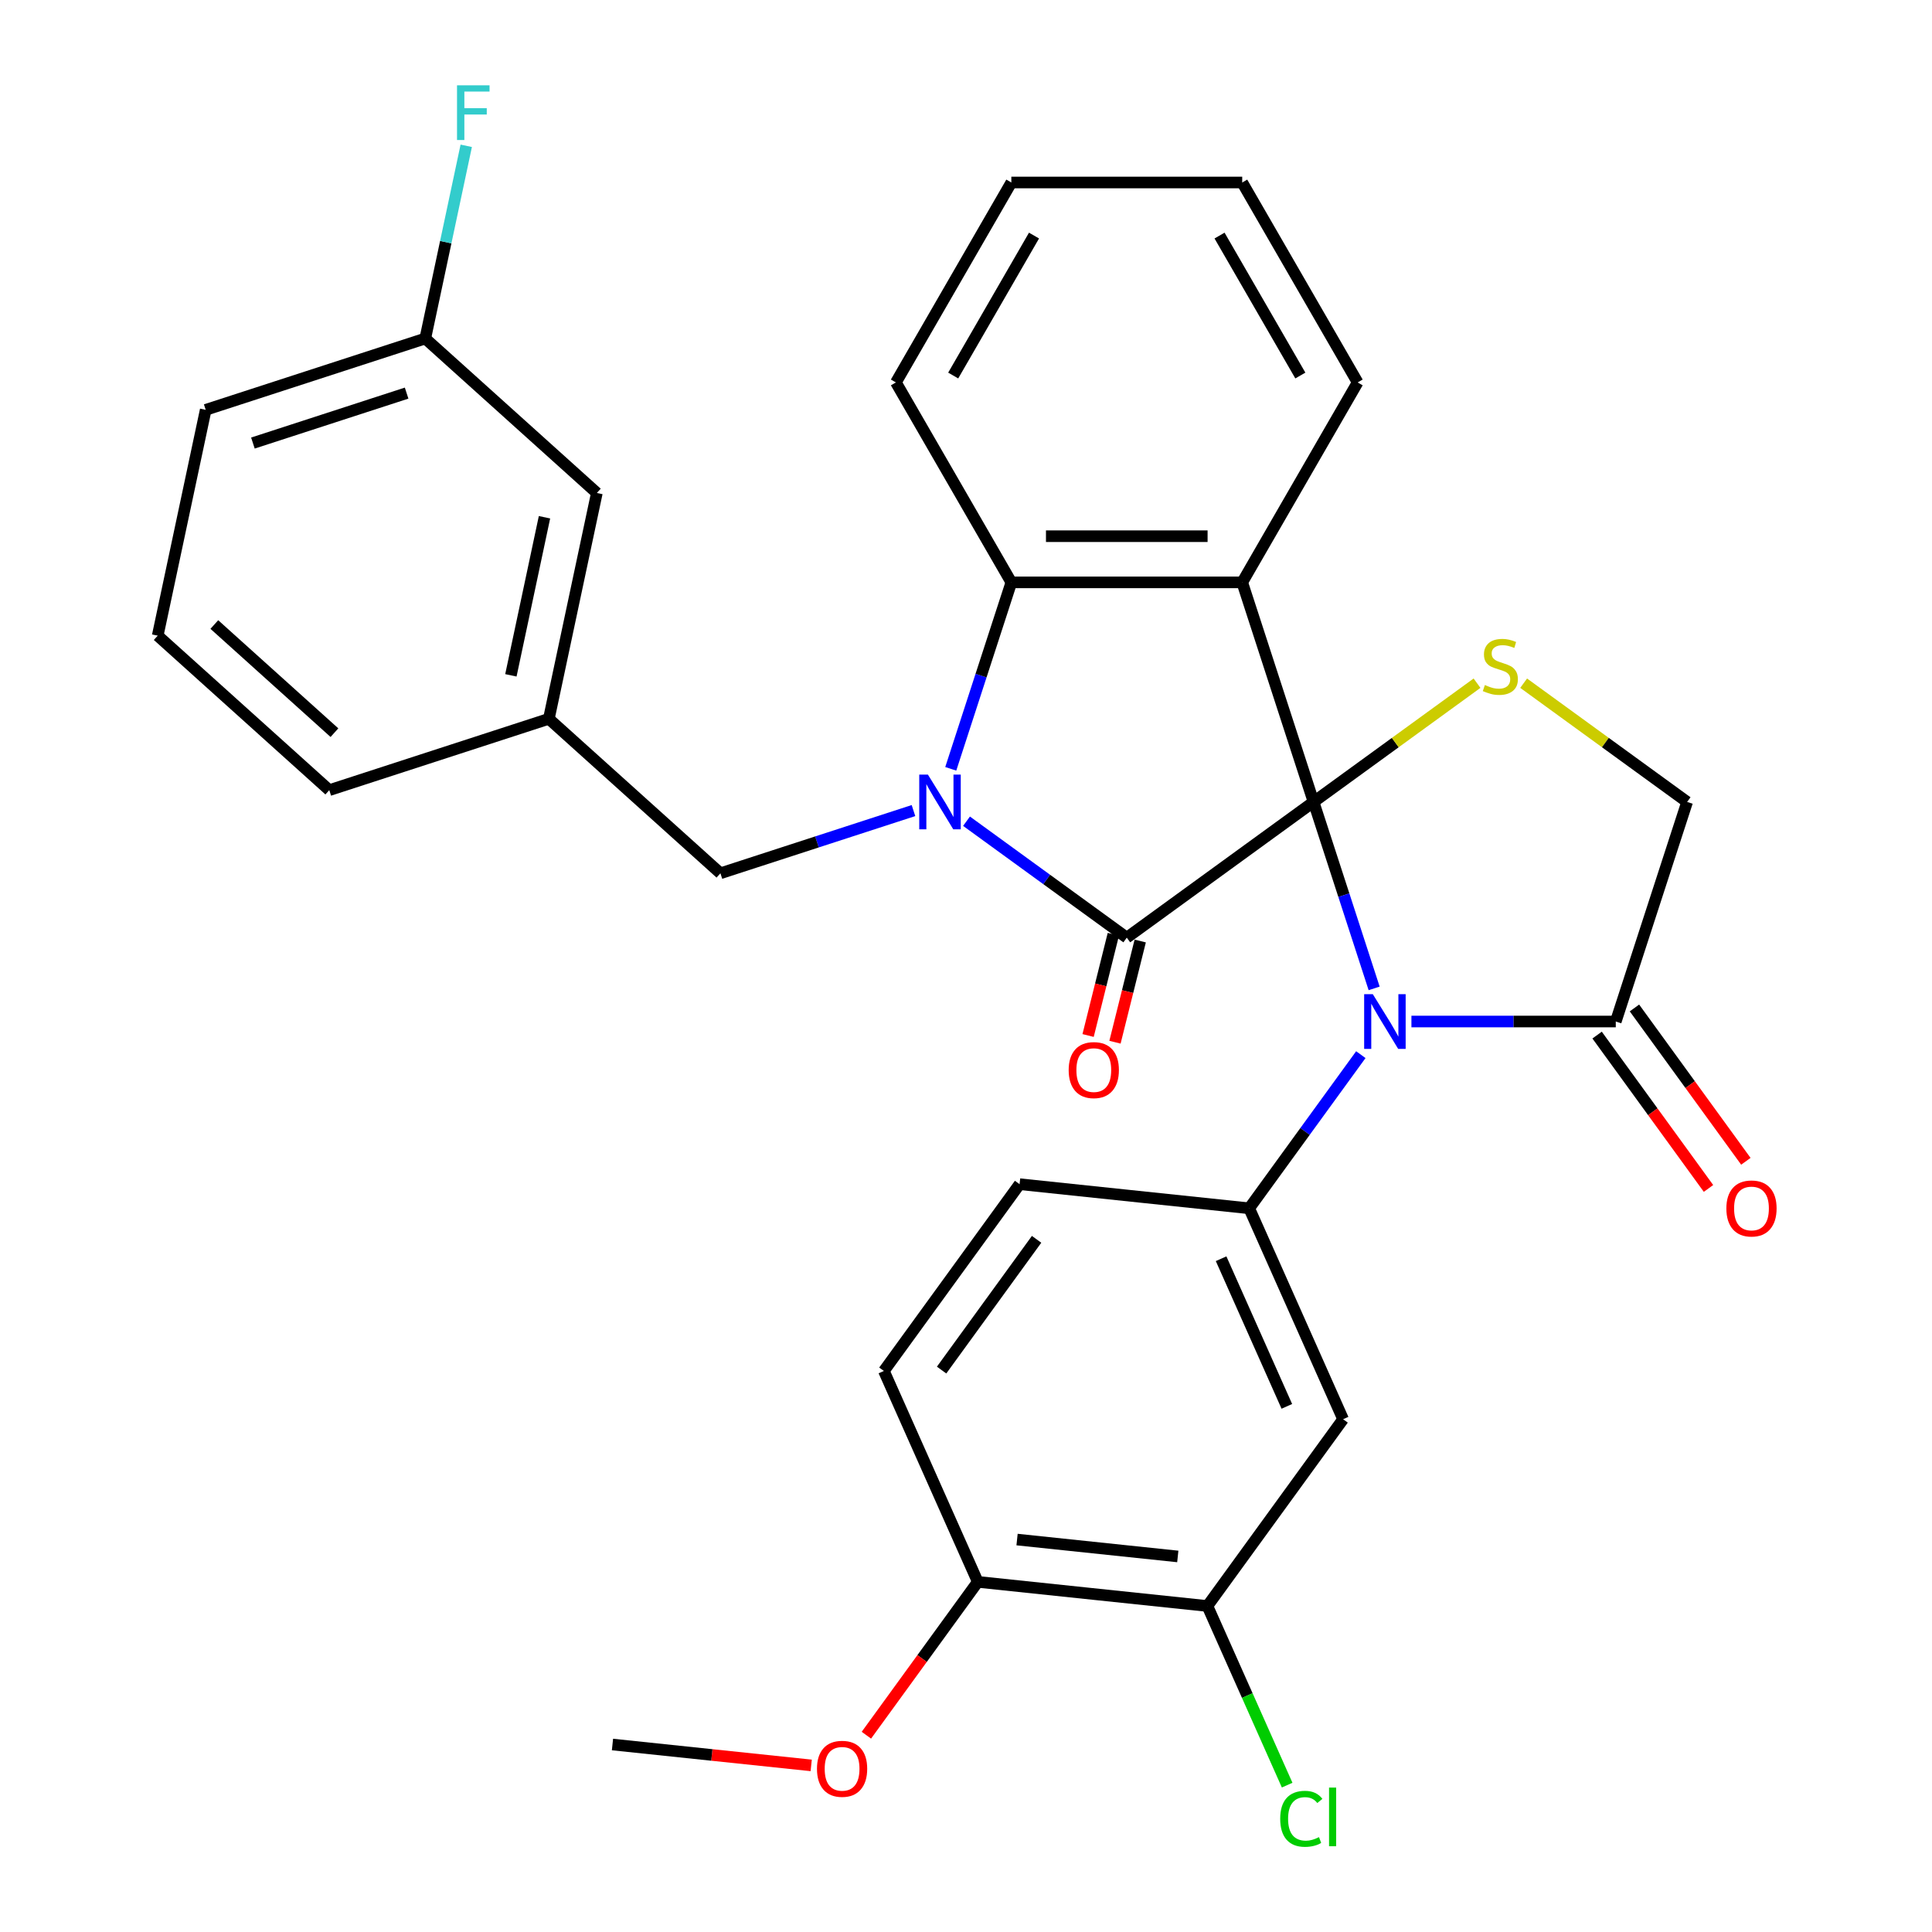 <?xml version='1.0' encoding='iso-8859-1'?>
<svg version='1.1' baseProfile='full'
              xmlns='http://www.w3.org/2000/svg'
                      xmlns:rdkit='http://www.rdkit.org/xml'
                      xmlns:xlink='http://www.w3.org/1999/xlink'
                  xml:space='preserve'
width='1000px' height='1000px' viewBox='0 0 1000 1000'>
<!-- END OF HEADER -->
<rect style='opacity:1.0;fill:#FFFFFF;stroke:none' width='1000' height='1000' x='0' y='0'> </rect>
<path class='bond-0' d='M 679.896,415.088 L 583.219,485.328' style='fill:none;fill-rule:evenodd;stroke:#000000;stroke-width:6px;stroke-linecap:butt;stroke-linejoin:miter;stroke-opacity:1' />
<path class='bond-2' d='M 679.896,415.088 L 695.574,463.339' style='fill:none;fill-rule:evenodd;stroke:#000000;stroke-width:6px;stroke-linecap:butt;stroke-linejoin:miter;stroke-opacity:1' />
<path class='bond-2' d='M 695.574,463.339 L 711.252,511.591' style='fill:none;fill-rule:evenodd;stroke:#0000FF;stroke-width:6px;stroke-linecap:butt;stroke-linejoin:miter;stroke-opacity:1' />
<path class='bond-3' d='M 679.896,415.088 L 642.969,301.437' style='fill:none;fill-rule:evenodd;stroke:#000000;stroke-width:6px;stroke-linecap:butt;stroke-linejoin:miter;stroke-opacity:1' />
<path class='bond-5' d='M 679.896,415.088 L 722.201,384.351' style='fill:none;fill-rule:evenodd;stroke:#000000;stroke-width:6px;stroke-linecap:butt;stroke-linejoin:miter;stroke-opacity:1' />
<path class='bond-5' d='M 722.201,384.351 L 764.506,353.615' style='fill:none;fill-rule:evenodd;stroke:#CCCC00;stroke-width:6px;stroke-linecap:butt;stroke-linejoin:miter;stroke-opacity:1' />
<path class='bond-1' d='M 583.219,485.328 L 541.744,455.194' style='fill:none;fill-rule:evenodd;stroke:#000000;stroke-width:6px;stroke-linecap:butt;stroke-linejoin:miter;stroke-opacity:1' />
<path class='bond-1' d='M 541.744,455.194 L 500.269,425.061' style='fill:none;fill-rule:evenodd;stroke:#0000FF;stroke-width:6px;stroke-linecap:butt;stroke-linejoin:miter;stroke-opacity:1' />
<path class='bond-12' d='M 576.262,483.593 L 569.73,509.784' style='fill:none;fill-rule:evenodd;stroke:#000000;stroke-width:6px;stroke-linecap:butt;stroke-linejoin:miter;stroke-opacity:1' />
<path class='bond-12' d='M 569.73,509.784 L 563.199,535.975' style='fill:none;fill-rule:evenodd;stroke:#FF0000;stroke-width:6px;stroke-linecap:butt;stroke-linejoin:miter;stroke-opacity:1' />
<path class='bond-12' d='M 590.176,487.063 L 583.644,513.254' style='fill:none;fill-rule:evenodd;stroke:#000000;stroke-width:6px;stroke-linecap:butt;stroke-linejoin:miter;stroke-opacity:1' />
<path class='bond-12' d='M 583.644,513.254 L 577.112,539.445' style='fill:none;fill-rule:evenodd;stroke:#FF0000;stroke-width:6px;stroke-linecap:butt;stroke-linejoin:miter;stroke-opacity:1' />
<path class='bond-9' d='M 472.814,419.548 L 422.852,435.781' style='fill:none;fill-rule:evenodd;stroke:#0000FF;stroke-width:6px;stroke-linecap:butt;stroke-linejoin:miter;stroke-opacity:1' />
<path class='bond-9' d='M 422.852,435.781 L 372.891,452.015' style='fill:none;fill-rule:evenodd;stroke:#000000;stroke-width:6px;stroke-linecap:butt;stroke-linejoin:miter;stroke-opacity:1' />
<path class='bond-32' d='M 492.113,397.94 L 507.791,349.688' style='fill:none;fill-rule:evenodd;stroke:#0000FF;stroke-width:6px;stroke-linecap:butt;stroke-linejoin:miter;stroke-opacity:1' />
<path class='bond-32' d='M 507.791,349.688 L 523.469,301.437' style='fill:none;fill-rule:evenodd;stroke:#000000;stroke-width:6px;stroke-linecap:butt;stroke-linejoin:miter;stroke-opacity:1' />
<path class='bond-6' d='M 704.365,545.886 L 675.474,585.651' style='fill:none;fill-rule:evenodd;stroke:#0000FF;stroke-width:6px;stroke-linecap:butt;stroke-linejoin:miter;stroke-opacity:1' />
<path class='bond-6' d='M 675.474,585.651 L 646.584,625.416' style='fill:none;fill-rule:evenodd;stroke:#000000;stroke-width:6px;stroke-linecap:butt;stroke-linejoin:miter;stroke-opacity:1' />
<path class='bond-7' d='M 730.551,528.739 L 783.437,528.739' style='fill:none;fill-rule:evenodd;stroke:#0000FF;stroke-width:6px;stroke-linecap:butt;stroke-linejoin:miter;stroke-opacity:1' />
<path class='bond-7' d='M 783.437,528.739 L 836.324,528.739' style='fill:none;fill-rule:evenodd;stroke:#000000;stroke-width:6px;stroke-linecap:butt;stroke-linejoin:miter;stroke-opacity:1' />
<path class='bond-4' d='M 642.969,301.437 L 523.469,301.437' style='fill:none;fill-rule:evenodd;stroke:#000000;stroke-width:6px;stroke-linecap:butt;stroke-linejoin:miter;stroke-opacity:1' />
<path class='bond-4' d='M 625.044,277.537 L 541.394,277.537' style='fill:none;fill-rule:evenodd;stroke:#000000;stroke-width:6px;stroke-linecap:butt;stroke-linejoin:miter;stroke-opacity:1' />
<path class='bond-18' d='M 642.969,301.437 L 702.719,197.947' style='fill:none;fill-rule:evenodd;stroke:#000000;stroke-width:6px;stroke-linecap:butt;stroke-linejoin:miter;stroke-opacity:1' />
<path class='bond-23' d='M 523.469,301.437 L 463.719,197.947' style='fill:none;fill-rule:evenodd;stroke:#000000;stroke-width:6px;stroke-linecap:butt;stroke-linejoin:miter;stroke-opacity:1' />
<path class='bond-11' d='M 788.641,353.615 L 830.946,384.351' style='fill:none;fill-rule:evenodd;stroke:#CCCC00;stroke-width:6px;stroke-linecap:butt;stroke-linejoin:miter;stroke-opacity:1' />
<path class='bond-11' d='M 830.946,384.351 L 873.251,415.088' style='fill:none;fill-rule:evenodd;stroke:#000000;stroke-width:6px;stroke-linecap:butt;stroke-linejoin:miter;stroke-opacity:1' />
<path class='bond-8' d='M 646.584,625.416 L 695.188,734.584' style='fill:none;fill-rule:evenodd;stroke:#000000;stroke-width:6px;stroke-linecap:butt;stroke-linejoin:miter;stroke-opacity:1' />
<path class='bond-8' d='M 632.041,651.512 L 666.064,727.93' style='fill:none;fill-rule:evenodd;stroke:#000000;stroke-width:6px;stroke-linecap:butt;stroke-linejoin:miter;stroke-opacity:1' />
<path class='bond-13' d='M 646.584,625.416 L 527.738,612.925' style='fill:none;fill-rule:evenodd;stroke:#000000;stroke-width:6px;stroke-linecap:butt;stroke-linejoin:miter;stroke-opacity:1' />
<path class='bond-15' d='M 826.656,535.763 L 855.489,575.448' style='fill:none;fill-rule:evenodd;stroke:#000000;stroke-width:6px;stroke-linecap:butt;stroke-linejoin:miter;stroke-opacity:1' />
<path class='bond-15' d='M 855.489,575.448 L 884.321,615.132' style='fill:none;fill-rule:evenodd;stroke:#FF0000;stroke-width:6px;stroke-linecap:butt;stroke-linejoin:miter;stroke-opacity:1' />
<path class='bond-15' d='M 845.991,521.715 L 874.824,561.4' style='fill:none;fill-rule:evenodd;stroke:#000000;stroke-width:6px;stroke-linecap:butt;stroke-linejoin:miter;stroke-opacity:1' />
<path class='bond-15' d='M 874.824,561.4 L 903.657,601.084' style='fill:none;fill-rule:evenodd;stroke:#FF0000;stroke-width:6px;stroke-linecap:butt;stroke-linejoin:miter;stroke-opacity:1' />
<path class='bond-31' d='M 836.324,528.739 L 873.251,415.088' style='fill:none;fill-rule:evenodd;stroke:#000000;stroke-width:6px;stroke-linecap:butt;stroke-linejoin:miter;stroke-opacity:1' />
<path class='bond-10' d='M 695.188,734.584 L 624.948,831.262' style='fill:none;fill-rule:evenodd;stroke:#000000;stroke-width:6px;stroke-linecap:butt;stroke-linejoin:miter;stroke-opacity:1' />
<path class='bond-16' d='M 372.891,452.015 L 284.085,372.054' style='fill:none;fill-rule:evenodd;stroke:#000000;stroke-width:6px;stroke-linecap:butt;stroke-linejoin:miter;stroke-opacity:1' />
<path class='bond-19' d='M 624.948,831.262 L 645.589,877.622' style='fill:none;fill-rule:evenodd;stroke:#000000;stroke-width:6px;stroke-linecap:butt;stroke-linejoin:miter;stroke-opacity:1' />
<path class='bond-19' d='M 645.589,877.622 L 666.23,923.983' style='fill:none;fill-rule:evenodd;stroke:#00CC00;stroke-width:6px;stroke-linecap:butt;stroke-linejoin:miter;stroke-opacity:1' />
<path class='bond-34' d='M 624.948,831.262 L 506.103,818.771' style='fill:none;fill-rule:evenodd;stroke:#000000;stroke-width:6px;stroke-linecap:butt;stroke-linejoin:miter;stroke-opacity:1' />
<path class='bond-34' d='M 609.62,805.619 L 526.428,796.875' style='fill:none;fill-rule:evenodd;stroke:#000000;stroke-width:6px;stroke-linecap:butt;stroke-linejoin:miter;stroke-opacity:1' />
<path class='bond-17' d='M 527.738,612.925 L 457.498,709.602' style='fill:none;fill-rule:evenodd;stroke:#000000;stroke-width:6px;stroke-linecap:butt;stroke-linejoin:miter;stroke-opacity:1' />
<path class='bond-17' d='M 536.538,641.474 L 487.37,709.149' style='fill:none;fill-rule:evenodd;stroke:#000000;stroke-width:6px;stroke-linecap:butt;stroke-linejoin:miter;stroke-opacity:1' />
<path class='bond-14' d='M 506.103,818.771 L 457.498,709.602' style='fill:none;fill-rule:evenodd;stroke:#000000;stroke-width:6px;stroke-linecap:butt;stroke-linejoin:miter;stroke-opacity:1' />
<path class='bond-24' d='M 506.103,818.771 L 477.27,858.456' style='fill:none;fill-rule:evenodd;stroke:#000000;stroke-width:6px;stroke-linecap:butt;stroke-linejoin:miter;stroke-opacity:1' />
<path class='bond-24' d='M 477.27,858.456 L 448.438,898.141' style='fill:none;fill-rule:evenodd;stroke:#FF0000;stroke-width:6px;stroke-linecap:butt;stroke-linejoin:miter;stroke-opacity:1' />
<path class='bond-20' d='M 284.085,372.054 L 308.93,255.166' style='fill:none;fill-rule:evenodd;stroke:#000000;stroke-width:6px;stroke-linecap:butt;stroke-linejoin:miter;stroke-opacity:1' />
<path class='bond-20' d='M 264.434,349.552 L 281.826,267.73' style='fill:none;fill-rule:evenodd;stroke:#000000;stroke-width:6px;stroke-linecap:butt;stroke-linejoin:miter;stroke-opacity:1' />
<path class='bond-26' d='M 284.085,372.054 L 170.434,408.982' style='fill:none;fill-rule:evenodd;stroke:#000000;stroke-width:6px;stroke-linecap:butt;stroke-linejoin:miter;stroke-opacity:1' />
<path class='bond-29' d='M 702.719,197.947 L 642.969,94.457' style='fill:none;fill-rule:evenodd;stroke:#000000;stroke-width:6px;stroke-linecap:butt;stroke-linejoin:miter;stroke-opacity:1' />
<path class='bond-29' d='M 673.058,194.373 L 631.233,121.93' style='fill:none;fill-rule:evenodd;stroke:#000000;stroke-width:6px;stroke-linecap:butt;stroke-linejoin:miter;stroke-opacity:1' />
<path class='bond-21' d='M 308.93,255.166 L 220.125,175.205' style='fill:none;fill-rule:evenodd;stroke:#000000;stroke-width:6px;stroke-linecap:butt;stroke-linejoin:miter;stroke-opacity:1' />
<path class='bond-22' d='M 220.125,175.205 L 230.725,125.334' style='fill:none;fill-rule:evenodd;stroke:#000000;stroke-width:6px;stroke-linecap:butt;stroke-linejoin:miter;stroke-opacity:1' />
<path class='bond-22' d='M 230.725,125.334 L 241.325,75.464' style='fill:none;fill-rule:evenodd;stroke:#33CCCC;stroke-width:6px;stroke-linecap:butt;stroke-linejoin:miter;stroke-opacity:1' />
<path class='bond-35' d='M 220.125,175.205 L 106.474,212.132' style='fill:none;fill-rule:evenodd;stroke:#000000;stroke-width:6px;stroke-linecap:butt;stroke-linejoin:miter;stroke-opacity:1' />
<path class='bond-35' d='M 210.462,203.474 L 130.907,229.323' style='fill:none;fill-rule:evenodd;stroke:#000000;stroke-width:6px;stroke-linecap:butt;stroke-linejoin:miter;stroke-opacity:1' />
<path class='bond-33' d='M 463.719,197.947 L 523.469,94.457' style='fill:none;fill-rule:evenodd;stroke:#000000;stroke-width:6px;stroke-linecap:butt;stroke-linejoin:miter;stroke-opacity:1' />
<path class='bond-33' d='M 493.38,194.373 L 535.205,121.93' style='fill:none;fill-rule:evenodd;stroke:#000000;stroke-width:6px;stroke-linecap:butt;stroke-linejoin:miter;stroke-opacity:1' />
<path class='bond-28' d='M 419.875,913.768 L 368.447,908.362' style='fill:none;fill-rule:evenodd;stroke:#FF0000;stroke-width:6px;stroke-linecap:butt;stroke-linejoin:miter;stroke-opacity:1' />
<path class='bond-28' d='M 368.447,908.362 L 317.018,902.957' style='fill:none;fill-rule:evenodd;stroke:#000000;stroke-width:6px;stroke-linecap:butt;stroke-linejoin:miter;stroke-opacity:1' />
<path class='bond-25' d='M 81.628,329.021 L 170.434,408.982' style='fill:none;fill-rule:evenodd;stroke:#000000;stroke-width:6px;stroke-linecap:butt;stroke-linejoin:miter;stroke-opacity:1' />
<path class='bond-25' d='M 110.941,323.254 L 173.105,379.226' style='fill:none;fill-rule:evenodd;stroke:#000000;stroke-width:6px;stroke-linecap:butt;stroke-linejoin:miter;stroke-opacity:1' />
<path class='bond-27' d='M 81.628,329.021 L 106.474,212.132' style='fill:none;fill-rule:evenodd;stroke:#000000;stroke-width:6px;stroke-linecap:butt;stroke-linejoin:miter;stroke-opacity:1' />
<path class='bond-30' d='M 642.969,94.457 L 523.469,94.457' style='fill:none;fill-rule:evenodd;stroke:#000000;stroke-width:6px;stroke-linecap:butt;stroke-linejoin:miter;stroke-opacity:1' />
<path  class='atom-2' d='M 480.282 400.928
L 489.562 415.928
Q 490.482 417.408, 491.962 420.088
Q 493.442 422.768, 493.522 422.928
L 493.522 400.928
L 497.282 400.928
L 497.282 429.248
L 493.402 429.248
L 483.442 412.848
Q 482.282 410.928, 481.042 408.728
Q 479.842 406.528, 479.482 405.848
L 479.482 429.248
L 475.802 429.248
L 475.802 400.928
L 480.282 400.928
' fill='#0000FF'/>
<path  class='atom-3' d='M 710.564 514.579
L 719.844 529.579
Q 720.764 531.059, 722.244 533.739
Q 723.724 536.419, 723.804 536.579
L 723.804 514.579
L 727.564 514.579
L 727.564 542.899
L 723.684 542.899
L 713.724 526.499
Q 712.564 524.579, 711.324 522.379
Q 710.124 520.179, 709.764 519.499
L 709.764 542.899
L 706.084 542.899
L 706.084 514.579
L 710.564 514.579
' fill='#0000FF'/>
<path  class='atom-6' d='M 768.574 354.567
Q 768.894 354.687, 770.214 355.247
Q 771.534 355.807, 772.974 356.167
Q 774.454 356.487, 775.894 356.487
Q 778.574 356.487, 780.134 355.207
Q 781.694 353.887, 781.694 351.607
Q 781.694 350.047, 780.894 349.087
Q 780.134 348.127, 778.934 347.607
Q 777.734 347.087, 775.734 346.487
Q 773.214 345.727, 771.694 345.007
Q 770.214 344.287, 769.134 342.767
Q 768.094 341.247, 768.094 338.687
Q 768.094 335.127, 770.494 332.927
Q 772.934 330.727, 777.734 330.727
Q 781.014 330.727, 784.734 332.287
L 783.814 335.367
Q 780.414 333.967, 777.854 333.967
Q 775.094 333.967, 773.574 335.127
Q 772.054 336.247, 772.094 338.207
Q 772.094 339.727, 772.854 340.647
Q 773.654 341.567, 774.774 342.087
Q 775.934 342.607, 777.854 343.207
Q 780.414 344.007, 781.934 344.807
Q 783.454 345.607, 784.534 347.247
Q 785.654 348.847, 785.654 351.607
Q 785.654 355.527, 783.014 357.647
Q 780.414 359.727, 776.054 359.727
Q 773.534 359.727, 771.614 359.167
Q 769.734 358.647, 767.494 357.727
L 768.574 354.567
' fill='#CCCC00'/>
<path  class='atom-13' d='M 553.144 553.874
Q 553.144 547.074, 556.504 543.274
Q 559.864 539.474, 566.144 539.474
Q 572.424 539.474, 575.784 543.274
Q 579.144 547.074, 579.144 553.874
Q 579.144 560.754, 575.744 564.674
Q 572.344 568.554, 566.144 568.554
Q 559.904 568.554, 556.504 564.674
Q 553.144 560.794, 553.144 553.874
M 566.144 565.354
Q 570.464 565.354, 572.784 562.474
Q 575.144 559.554, 575.144 553.874
Q 575.144 548.314, 572.784 545.514
Q 570.464 542.674, 566.144 542.674
Q 561.824 542.674, 559.464 545.474
Q 557.144 548.274, 557.144 553.874
Q 557.144 559.594, 559.464 562.474
Q 561.824 565.354, 566.144 565.354
' fill='#FF0000'/>
<path  class='atom-16' d='M 893.564 625.496
Q 893.564 618.696, 896.924 614.896
Q 900.284 611.096, 906.564 611.096
Q 912.844 611.096, 916.204 614.896
Q 919.564 618.696, 919.564 625.496
Q 919.564 632.376, 916.164 636.296
Q 912.764 640.176, 906.564 640.176
Q 900.324 640.176, 896.924 636.296
Q 893.564 632.416, 893.564 625.496
M 906.564 636.976
Q 910.884 636.976, 913.204 634.096
Q 915.564 631.176, 915.564 625.496
Q 915.564 619.936, 913.204 617.136
Q 910.884 614.296, 906.564 614.296
Q 902.244 614.296, 899.884 617.096
Q 897.564 619.896, 897.564 625.496
Q 897.564 631.216, 899.884 634.096
Q 902.244 636.976, 906.564 636.976
' fill='#FF0000'/>
<path  class='atom-20' d='M 662.633 941.41
Q 662.633 934.37, 665.913 930.69
Q 669.233 926.97, 675.513 926.97
Q 681.353 926.97, 684.473 931.09
L 681.833 933.25
Q 679.553 930.25, 675.513 930.25
Q 671.233 930.25, 668.953 933.13
Q 666.713 935.97, 666.713 941.41
Q 666.713 947.01, 669.033 949.89
Q 671.393 952.77, 675.953 952.77
Q 679.073 952.77, 682.713 950.89
L 683.833 953.89
Q 682.353 954.85, 680.113 955.41
Q 677.873 955.97, 675.393 955.97
Q 669.233 955.97, 665.913 952.21
Q 662.633 948.45, 662.633 941.41
' fill='#00CC00'/>
<path  class='atom-20' d='M 687.913 925.25
L 691.593 925.25
L 691.593 955.61
L 687.913 955.61
L 687.913 925.25
' fill='#00CC00'/>
<path  class='atom-23' d='M 236.55 44.156
L 253.39 44.156
L 253.39 47.396
L 240.35 47.396
L 240.35 55.996
L 251.95 55.996
L 251.95 59.276
L 240.35 59.276
L 240.35 72.476
L 236.55 72.476
L 236.55 44.156
' fill='#33CCCC'/>
<path  class='atom-25' d='M 422.863 915.528
Q 422.863 908.728, 426.223 904.928
Q 429.583 901.128, 435.863 901.128
Q 442.143 901.128, 445.503 904.928
Q 448.863 908.728, 448.863 915.528
Q 448.863 922.408, 445.463 926.328
Q 442.063 930.208, 435.863 930.208
Q 429.623 930.208, 426.223 926.328
Q 422.863 922.448, 422.863 915.528
M 435.863 927.008
Q 440.183 927.008, 442.503 924.128
Q 444.863 921.208, 444.863 915.528
Q 444.863 909.968, 442.503 907.168
Q 440.183 904.328, 435.863 904.328
Q 431.543 904.328, 429.183 907.128
Q 426.863 909.928, 426.863 915.528
Q 426.863 921.248, 429.183 924.128
Q 431.543 927.008, 435.863 927.008
' fill='#FF0000'/>
</svg>
